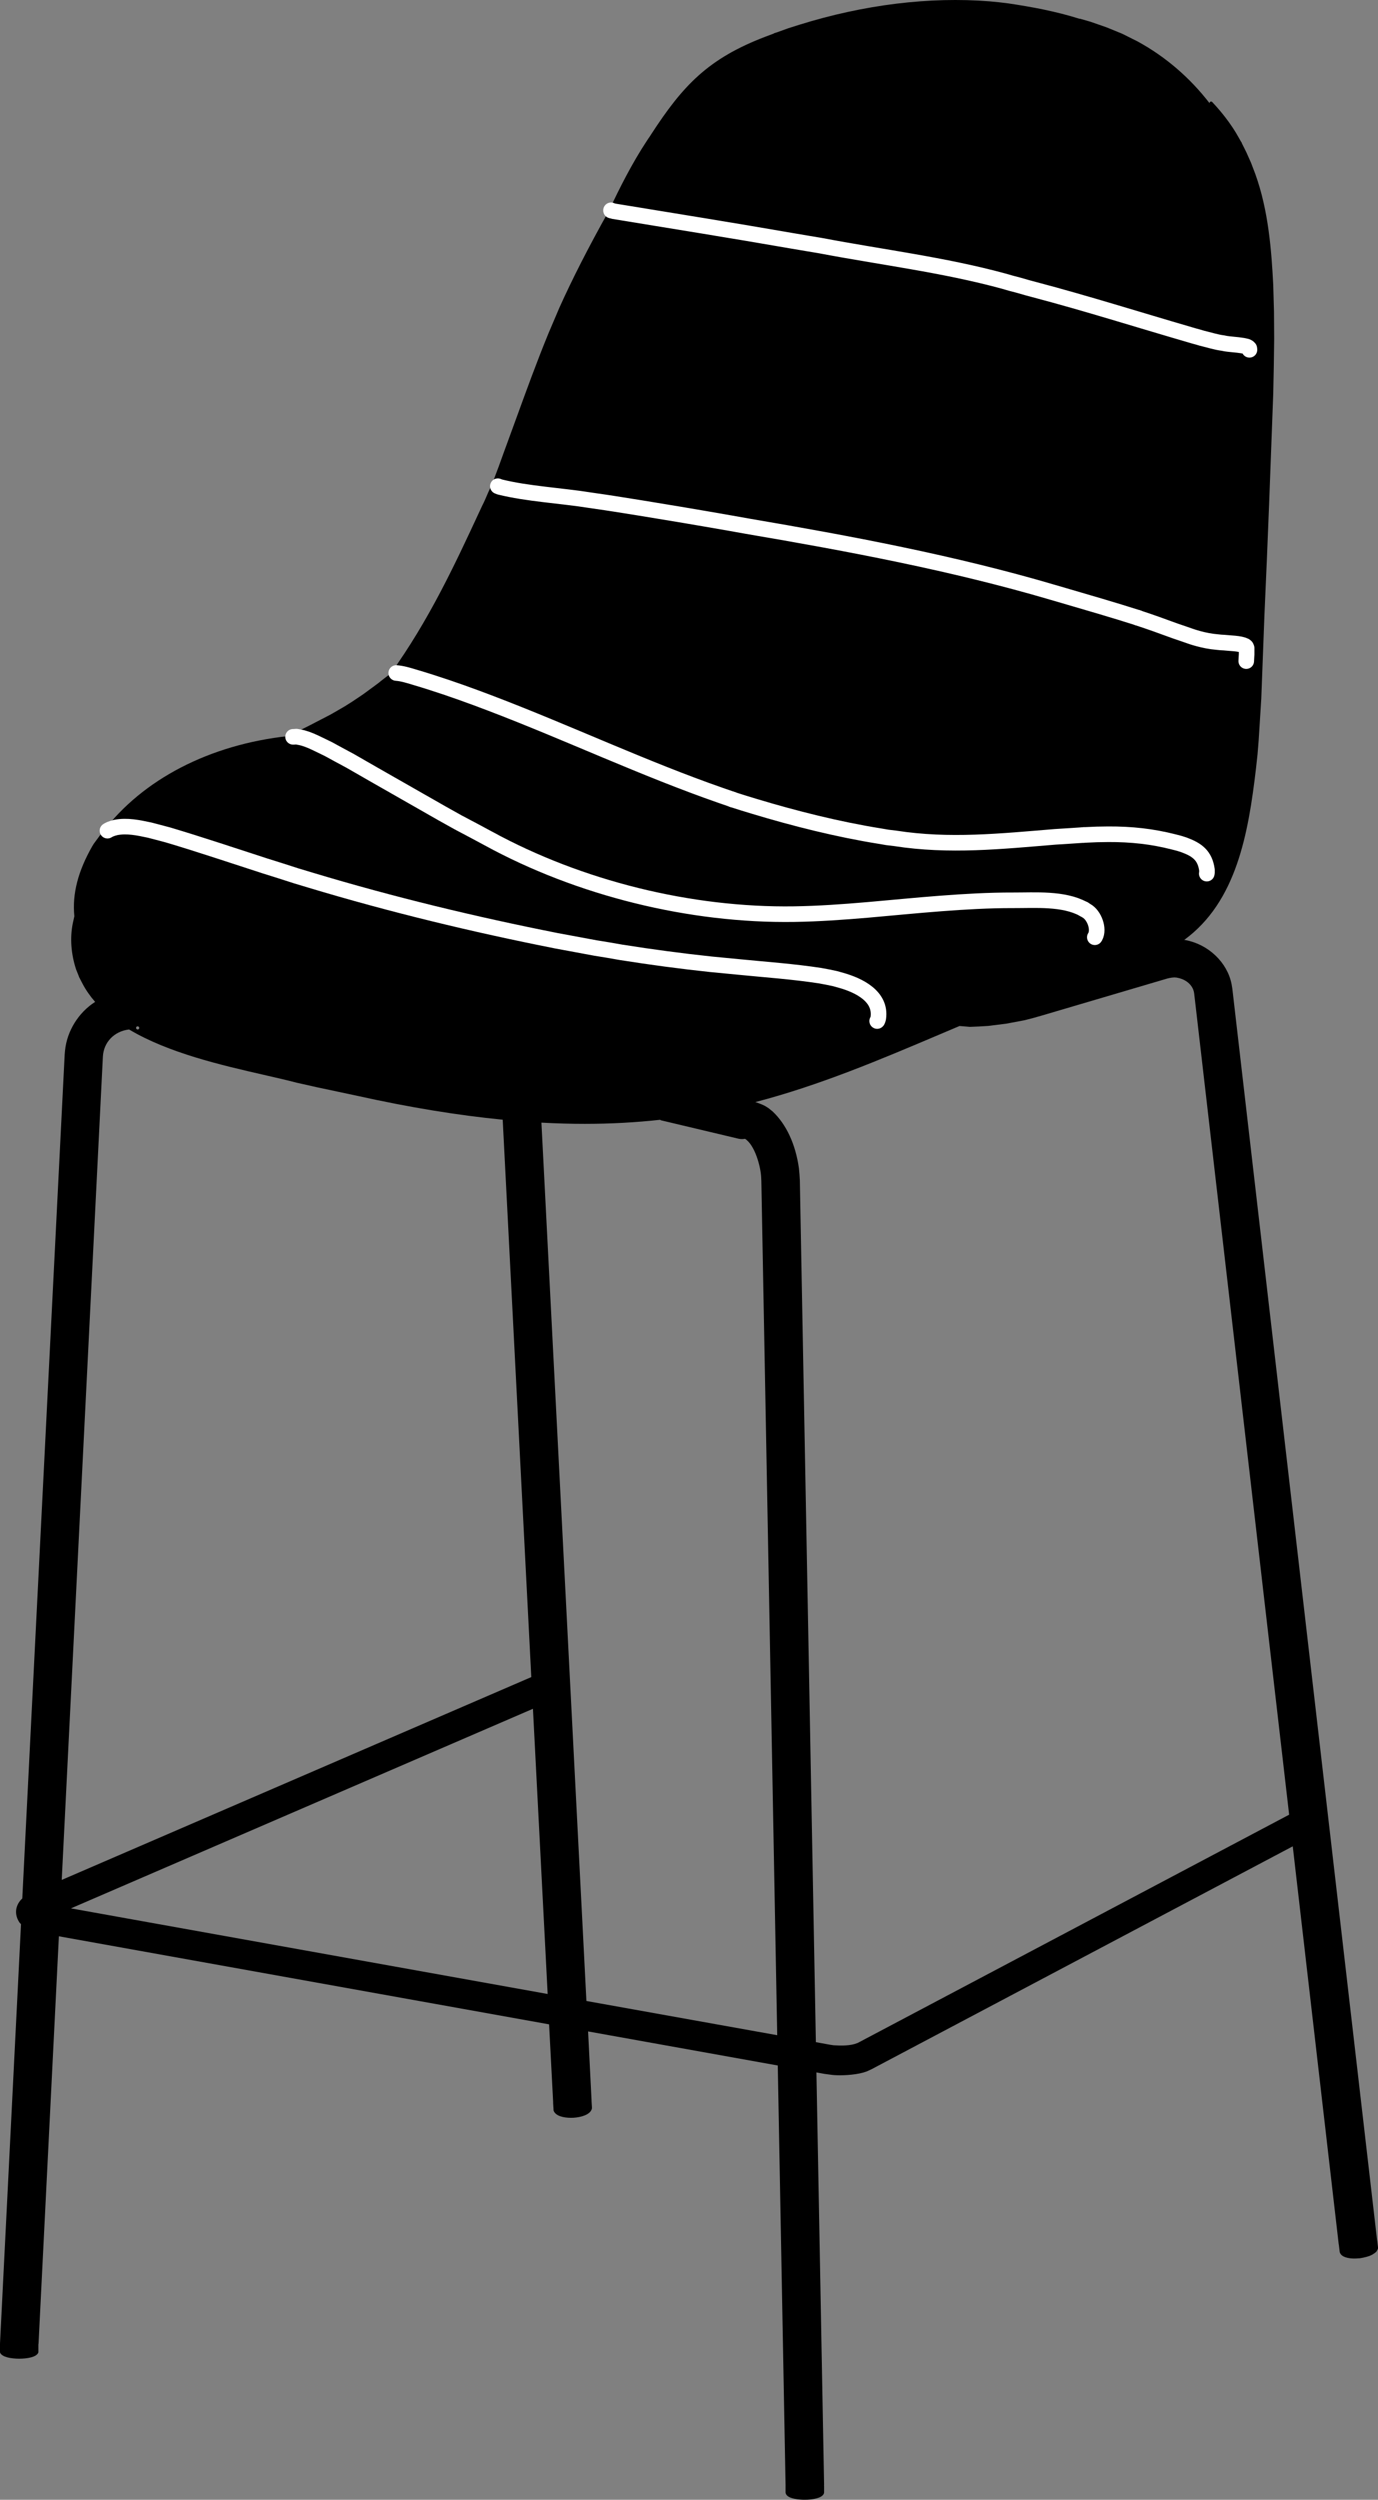 <?xml version="1.0" encoding="utf-8"?>
<!-- Generator: Adobe Illustrator 26.2.0, SVG Export Plug-In . SVG Version: 6.00 Build 0)  -->
<svg version="1.1" id="Visibile__x28_ISO_x29_" xmlns="http://www.w3.org/2000/svg" xmlns:xlink="http://www.w3.org/1999/xlink"
	 x="0px" y="0px" viewBox="0 0 441.99 801.34" style="enable-background:new 0 0 441.99 801.34;" xml:space="preserve">
<rect x="0" y="0" width="441.99" height="801.34" fill="#808080" stroke="none"/>
<style type="text/css">
	.st0{fill:none;stroke:#FFFFFF;stroke-width:5;stroke-linecap:round;stroke-linejoin:round;stroke-miterlimit:10;}
</style>
<path d="M441.99,720.41c0-0.01,0-0.02,0-0.03l-0.25-2.09l-0.05-0.2c0-0.01,0-0.02,0-0.03l-46.42-401.09c0,0,0-0.01,0-0.01
	c0,0,0-0.01,0-0.01l-0.24-1.45c-1.37-7.01-7.49-12.83-14.91-14.16l-0.29-0.03c16.72-12.21,20.57-33.89,23.04-55.11l0.48-4.38
	l0.36-4.43l0.84-13.41l1.02-26.92l0.78-17.83l0.72-17.77l1.32-35.3l0.18-8.8l0.12-8.74l-0.06-8.68l-0.24-8.57
	c-0.57-11.1-1.53-23.92-5.77-35.63l-1.33-3.5l-1.5-3.37l-1.5-3.01c0,0,0,0,0,0c0-0.17-0.09-0.31-0.21-0.4l-0.93-1.64
	c-1.69-3.05-4.24-6.57-7.01-9.67l-1.32-1.44c-0.19-0.2-0.5-0.22-0.71-0.03c-0.12,0.11-0.16,0.26-0.15,0.4
	c-6.3-8.17-14.15-14.93-23.09-19.8l-4.94-2.47l-4.99-2.04l-5.17-1.8l-3.35-0.96c-0.08-0.02-0.16-0.02-0.23-0.01
	c-7.56-2.37-15.24-3.8-22.76-4.91l-2.94-0.36l-3.06-0.3c-19.24-1.54-40.34,1.05-61.03,7.5l-3.61,1.14l-3.45,1.25l-0.96,0.3
	c-0.08,0.03-0.15,0.08-0.21,0.14l-2.69,1.01c-18.39,7.02-26.44,15.65-36.55,31.18l-0.76,1.18c-0.02,0.02-0.05,0.04-0.07,0.07
	l-0.48,0.72c-4.96,7.47-9.05,15.72-12.05,22.07l-0.06,0.12c-0.04,0.09-0.05,0.18-0.04,0.28c-0.08,0.05-0.16,0.11-0.2,0.2l-0.11,0.22
	c-6.52,11.67-11.5,21.43-15.7,30.74l-3.47,8.14c-3.75,9.1-7.17,18.53-10.49,27.65c-1.31,3.59-2.61,7.19-3.94,10.78l-1.49,4.12
	c0,0.01,0,0.02,0,0.03l-0.54,1.41c-0.13,0.36-0.28,0.74-0.42,1.12c-0.37,0.95-0.74,1.92-0.97,2.89c-0.01,0.04-0.01,0.08-0.01,0.11
	v0.12c-0.72,1.02-1.42,2.64-2.09,4.21c-0.45,1.04-0.87,2.02-1.27,2.76l-0.05,0.1c0,0.01-0.01,0.01-0.01,0.02l-0.84,1.8
	c-7.98,17.18-16.23,34.94-28.65,52.21l-0.02,0.04c-0.71,0.44-1.28,0.89-1.86,1.35c-0.35,0.28-0.71,0.57-1.15,0.89l-0.89,0.72
	l-4.76,3.5l-0.4,0.27l-3.05,2.05l-2.09,1.32c-0.02,0.01-0.02,0.03-0.04,0.04l-3.69,2.15l-0.24,0.12c-0.03,0.02-0.06,0.04-0.09,0.07
	l-1.17,0.65c-0.97,0.5-1.94,1.01-2.91,1.51c-2.37,1.24-4.83,2.52-7.32,3.69l-0.87,0.45c-0.03,0.01-0.05,0.01-0.08,0.02l-1.97,1.02
	c-0.04,0.02-0.06,0.05-0.09,0.07c-25.2,2.7-46.86,13.86-59.71,30.96l-0.05,0.1c-0.42,0.4-0.8,0.84-1.14,1.36l-1.54,2.09l-0.49,0.79
	c-4.55,7.98-6.47,15.23-5.75,22.46l-0.53,2.4c-0.91,4.64-0.54,9.71,1.1,14.7l0.86,2.13c0.01,0.06,0.02,0.13,0.05,0.19l1.08,2.1
	c1.12,2.14,2.5,4.11,4.1,5.94c-5.32,3.4-9.01,9.31-9.65,15.56l-0.12,1.38c0,0,0,0.01,0,0.01c0,0,0,0.01,0,0.01L7.15,608.58
	l-0.5,0.51c-1.83,2.08-2.01,4.81-0.41,7.19l0.5,0.55L0,751.29c0,0.02,0.01,0.04,0.01,0.06c0,0.01,0,0.02,0,0.04
	c0,0.02-0.01,0.03-0.01,0.05v0.24v2.09V754c0,0.07,0.01,0.13,0.04,0.2c0.6,1.41,3.55,1.92,6.11,1.92c0,0,0,0,0.01,0
	c2.56,0,5.51-0.5,6.11-1.92c0.03-0.06,0.04-0.13,0.04-0.2v-0.24v-2.21l0.02-0.06c0.01-0.02,0.01-0.05,0.01-0.08
	c0.01-0.03,0.02-0.06,0.02-0.09l6.53-130.61l157.23,28.23l1.3,24.86c0,0.02,0.01,0.03,0.01,0.05c0,0.01,0,0.02,0,0.04
	c0,0.02-0.01,0.05-0.01,0.07v0.18c0,0.01,0,0.01,0,0.02c0,0.01,0,0.01,0,0.02l0.12,1.96v0.28c0,0.05,0.01,0.11,0.03,0.16
	c0.58,1.73,3.19,2.32,5.55,2.32c0.28,0,0.56-0.01,0.84-0.02c2.46-0.15,5.48-1.01,5.89-2.95c0.01-0.03,0.01-0.07,0.01-0.1v-0.3
	c0-0.01,0-0.01,0-0.02c0-0.01,0-0.01,0-0.02l-0.12-1.94v-0.18c0-0.01-0.01-0.02-0.01-0.03l0-0.01c0-0.02,0-0.03,0-0.05
	c0-0.02,0.01-0.03,0.01-0.05l-1.11-22.02l60.84,10.92l2.5,134.42c0,0.03,0.01,0.05,0.02,0.08c-0.01,0.03-0.02,0.06-0.02,0.09v0.18
	v2.09c0,0.02,0.01,0.04,0.01,0.06c0,0.02,0,0.04,0,0.06l0.08,0.29c0.65,1.74,4.62,1.92,5.82,1.94c0.08,0,0.15,0,0.23,0
	c2.52,0,5.55-0.5,6.15-1.99l0.06-0.24c0.01-0.02,0-0.04,0-0.06c0-0.02,0.01-0.04,0.01-0.06v-2.09c0-0.04,0-0.08-0.01-0.12
	l-0.02-0.07c0.02-0.06,0.03-0.12,0.03-0.18l-2.46-132.18l2.65,0.48c0.01,0,0.01,0,0.02,0c0,0,0,0,0.01,0l1.78,0.24
	c0.82,0.13,1.89,0.2,3.08,0.2c3.19,0,7.22-0.48,9.29-1.55l0.78-0.36c0,0,0.01-0.01,0.01-0.01c0,0,0.01,0,0.01,0l135.15-71.48
	l14.75,127.62c0.01,0.05,0.02,0.1,0.05,0.15c0,0.01,0,0.01,0,0.02l0,0c0,0,0,0.01,0,0.01v0.06c0,0.01,0.01,0.02,0.01,0.03
	c0,0.01,0,0.02,0,0.03l0.24,2.03c0,0.01,0.01,0.02,0.01,0.03c0,0.01,0,0.02,0,0.03l0.06,0.24c0.01,0.05,0.03,0.09,0.06,0.14
	l0.2,0.33c0.91,1.25,3.23,1.42,4.42,1.42c0.28,0,0.5-0.01,0.62-0.02l1.14-0.07l1.04-0.19l1.05-0.25l1.02-0.32l0.83-0.39l0.7-0.45
	l0.54-0.42c0.05-0.04,0.1-0.09,0.13-0.15l0.43-0.8c0.03-0.07,0.05-0.15,0.05-0.22v-0.3C441.99,720.43,441.99,720.43,441.99,720.41z
	 M44.11,329.02h0.06c0.28,0,0.5,0.22,0.5,0.5s-0.22,0.5-0.5,0.5s-0.53-0.22-0.53-0.5S43.83,329.02,44.11,329.02z M33,338.7
	c0.25-4.59,3.6-8.08,8.33-8.68l0.08,0c12.66,7.55,29.61,11.43,43.23,14.55c3.76,0.86,7.31,1.67,10.45,2.49l6.4,1.44c0,0,0,0,0,0
	c0,0,0,0,0,0l13.22,2.81c16.63,3.68,32.05,6.21,46.53,7.63l9.17,178.68L19.8,602.64L33,338.7z M22.75,611.76l148.19-63.98
	l4.72,91.43L22.75,611.76z M188.09,641.45l-14.43-281.57c4.74,0.26,9.39,0.39,13.94,0.39c8.33,0,16.36-0.45,24.17-1.31
	c0.07,0.08,0.15,0.15,0.27,0.18l24.95,5.92c0.04,0.01,0.07,0.01,0.11,0.01c0.3,0.06,0.6,0.09,0.92,0.09c0.23,0,0.46-0.02,0.7-0.05
	l0.22-0.06c3.16,1.95,5.03,8.86,5.2,12.28l0.06,1.3c0,0,0,0,0,0l5.09,273.79L188.09,641.45z M275.11,654.9l-0.17,0.06
	c-2.15,0.88-5.05,0.84-7.57,0.69l-1.18-0.18c0,0,0,0,0,0l-4.5-0.82l-5.14-276.26c0,0,0-0.01,0-0.01c0,0,0-0.01,0-0.01l-0.12-1.93
	l-0.18-1.94c-1.05-7.62-4.03-14.08-8.44-18.21l-1.3-1.05l-0.65-0.41c-0.93-0.62-2.24-1.1-3.59-1.54
	c20.54-5.34,40.11-13.62,59.08-21.67c2.12-0.9,4.26-1.81,6.42-2.72l3.33,0.28l2.88-0.12l2.96-0.18l5.77-0.72l5.78-1.08l2.82-0.72
	l2.76-0.78l40.35-11.9l0.74-0.17l0.74-0.12l0.76-0.06l0.73,0.05c2.61,0.44,4.56,1.88,5.35,3.9l0.17,0.55l0.11,0.57l30.47,263.33
	L275.11,654.9z"/>
<g>
	<path class="st0" d="M364.92,198.04l3.05,1.02c4.05,1.36,7.96,2.92,12.02,4.25l1.91,0.66c0,0,4.12,1.5,8.49,1.85l1.14,0.12
		l1.08,0.06c1.63,0.2,5.27,0.22,6.64,1.02h0.06l0.3,0.24l0.06,0.06l0.06,0.12l0.12,0.3v2.03l-0.06,0.96l-0.06,1.2"/>
	<path class="st0" d="M281.35,327.31l0.06-0.06l0.18-0.42l0.12-0.48c1.01-7-6.3-10.51-11.9-12.08l-1.91-0.54l-2.27-0.48l-2.57-0.48
		c-8.69-1.34-17.51-1.94-26.26-2.81l-8.73-0.84c-9.67-1.03-19.23-2.31-28.83-3.83l-4.13-0.72l-4.07-0.66l-12.56-2.33
		c-26.52-5.25-52.83-11.59-78.72-19.38l-4.79-1.44l-4.85-1.56l-4.97-1.56c-10.41-3.36-20.8-6.87-31.29-9.99l-3.17-0.84L48,266.11
		c-3.55-0.76-7.26-1.56-10.89-0.84l-0.9,0.24l-0.84,0.3l-0.72,0.36l-0.18,0.12"/>
	<path class="st0" d="M94,236.2h0.18l0.9-0.06l0.96,0.18c2.96,0.48,6.66,2.59,9.33,3.83l3.17,1.73l3.77,2.03
		c9.78,5.65,19.63,11.19,29.43,16.81l5.14,2.87l4.97,2.63l4.79,2.57c29.24,15.98,64.81,24.75,98.08,24.25
		c15.71-0.24,31.32-2.22,46.97-3.41c7.59-0.58,15.54-1.04,23.28-1.02c7.08,0.02,16.14-0.72,22.55,2.79h0.06"/>
	<path class="st0" d="M351.16,300.45l0.12-0.18c1.34-2.49-0.29-6.91-2.81-8.31l-0.9-0.54"/>
	<path class="st0" d="M347.63,267.67l4.13-0.18l3.71-0.06c7.34-0.03,14.08,0.68,21.18,2.51l1.62,0.42l1.5,0.48
		c4.2,1.56,6.7,3.38,7.36,8.02v0.9l-0.06,0.3"/>
	<path class="st0" d="M347.63,267.67l-4.49,0.3l-4.73,0.3c-17.41,1.42-33.87,3.19-51.27,0.48l-2.51-0.3l-2.45-0.42
		c-13.44-2.16-27.3-5.63-40.32-9.57l-3.35-1.02l-3.59-1.14"/>
	<path class="st0" d="M234.99,256.3l-3.83-1.32c-6.21-2.16-12.36-4.49-18.47-6.91c-6.15-2.44-12.27-4.97-18.37-7.52
		c-6.12-2.56-12.22-5.14-18.35-7.67c-6.11-2.52-12.24-5-18.41-7.35c-6.26-2.39-12.56-4.66-18.94-6.7c-1.92-0.62-3.85-1.21-5.78-1.78
		c-1.89-0.56-3.77-1.16-5.75-1.31"/>
	<path class="st0" d="M159.68,155.86l0.6,0.24c8.87,2.22,19.84,2.78,28.95,4.25l4.97,0.72c0,0,15.76,2.38,40.08,6.64l5.38,0.96
		c32.74,5.57,66.21,11.84,98.1,21.24c0,0,3.29,0.96,3.29,0.96c8,2.33,15.99,4.65,23.93,7.17"/>
	<path class="st0" d="M400.76,112.14v-0.18l-0.06-0.3l-0.3-0.3l-0.42-0.24c-1.75-0.53-4.11-0.61-5.92-0.84l-0.9-0.12l-0.9-0.18
		c-2.11-0.26-4.63-1.06-6.76-1.56l-1.2-0.36l-1.32-0.36l-1.44-0.42c-16.59-4.82-32.98-10.01-49.71-14.42l-2.45-0.66l-2.51-0.72
		l-2.51-0.66l-2.51-0.72c-19.2-5.22-39.17-7.65-58.74-11.37l-4.31-0.72l-4.61-0.78c-19.08-3.32-38.2-6.38-57.31-9.51l-0.42-0.12
		l-0.3-0.06l-0.18-0.06v-0.06"/>
</g>
</svg>
